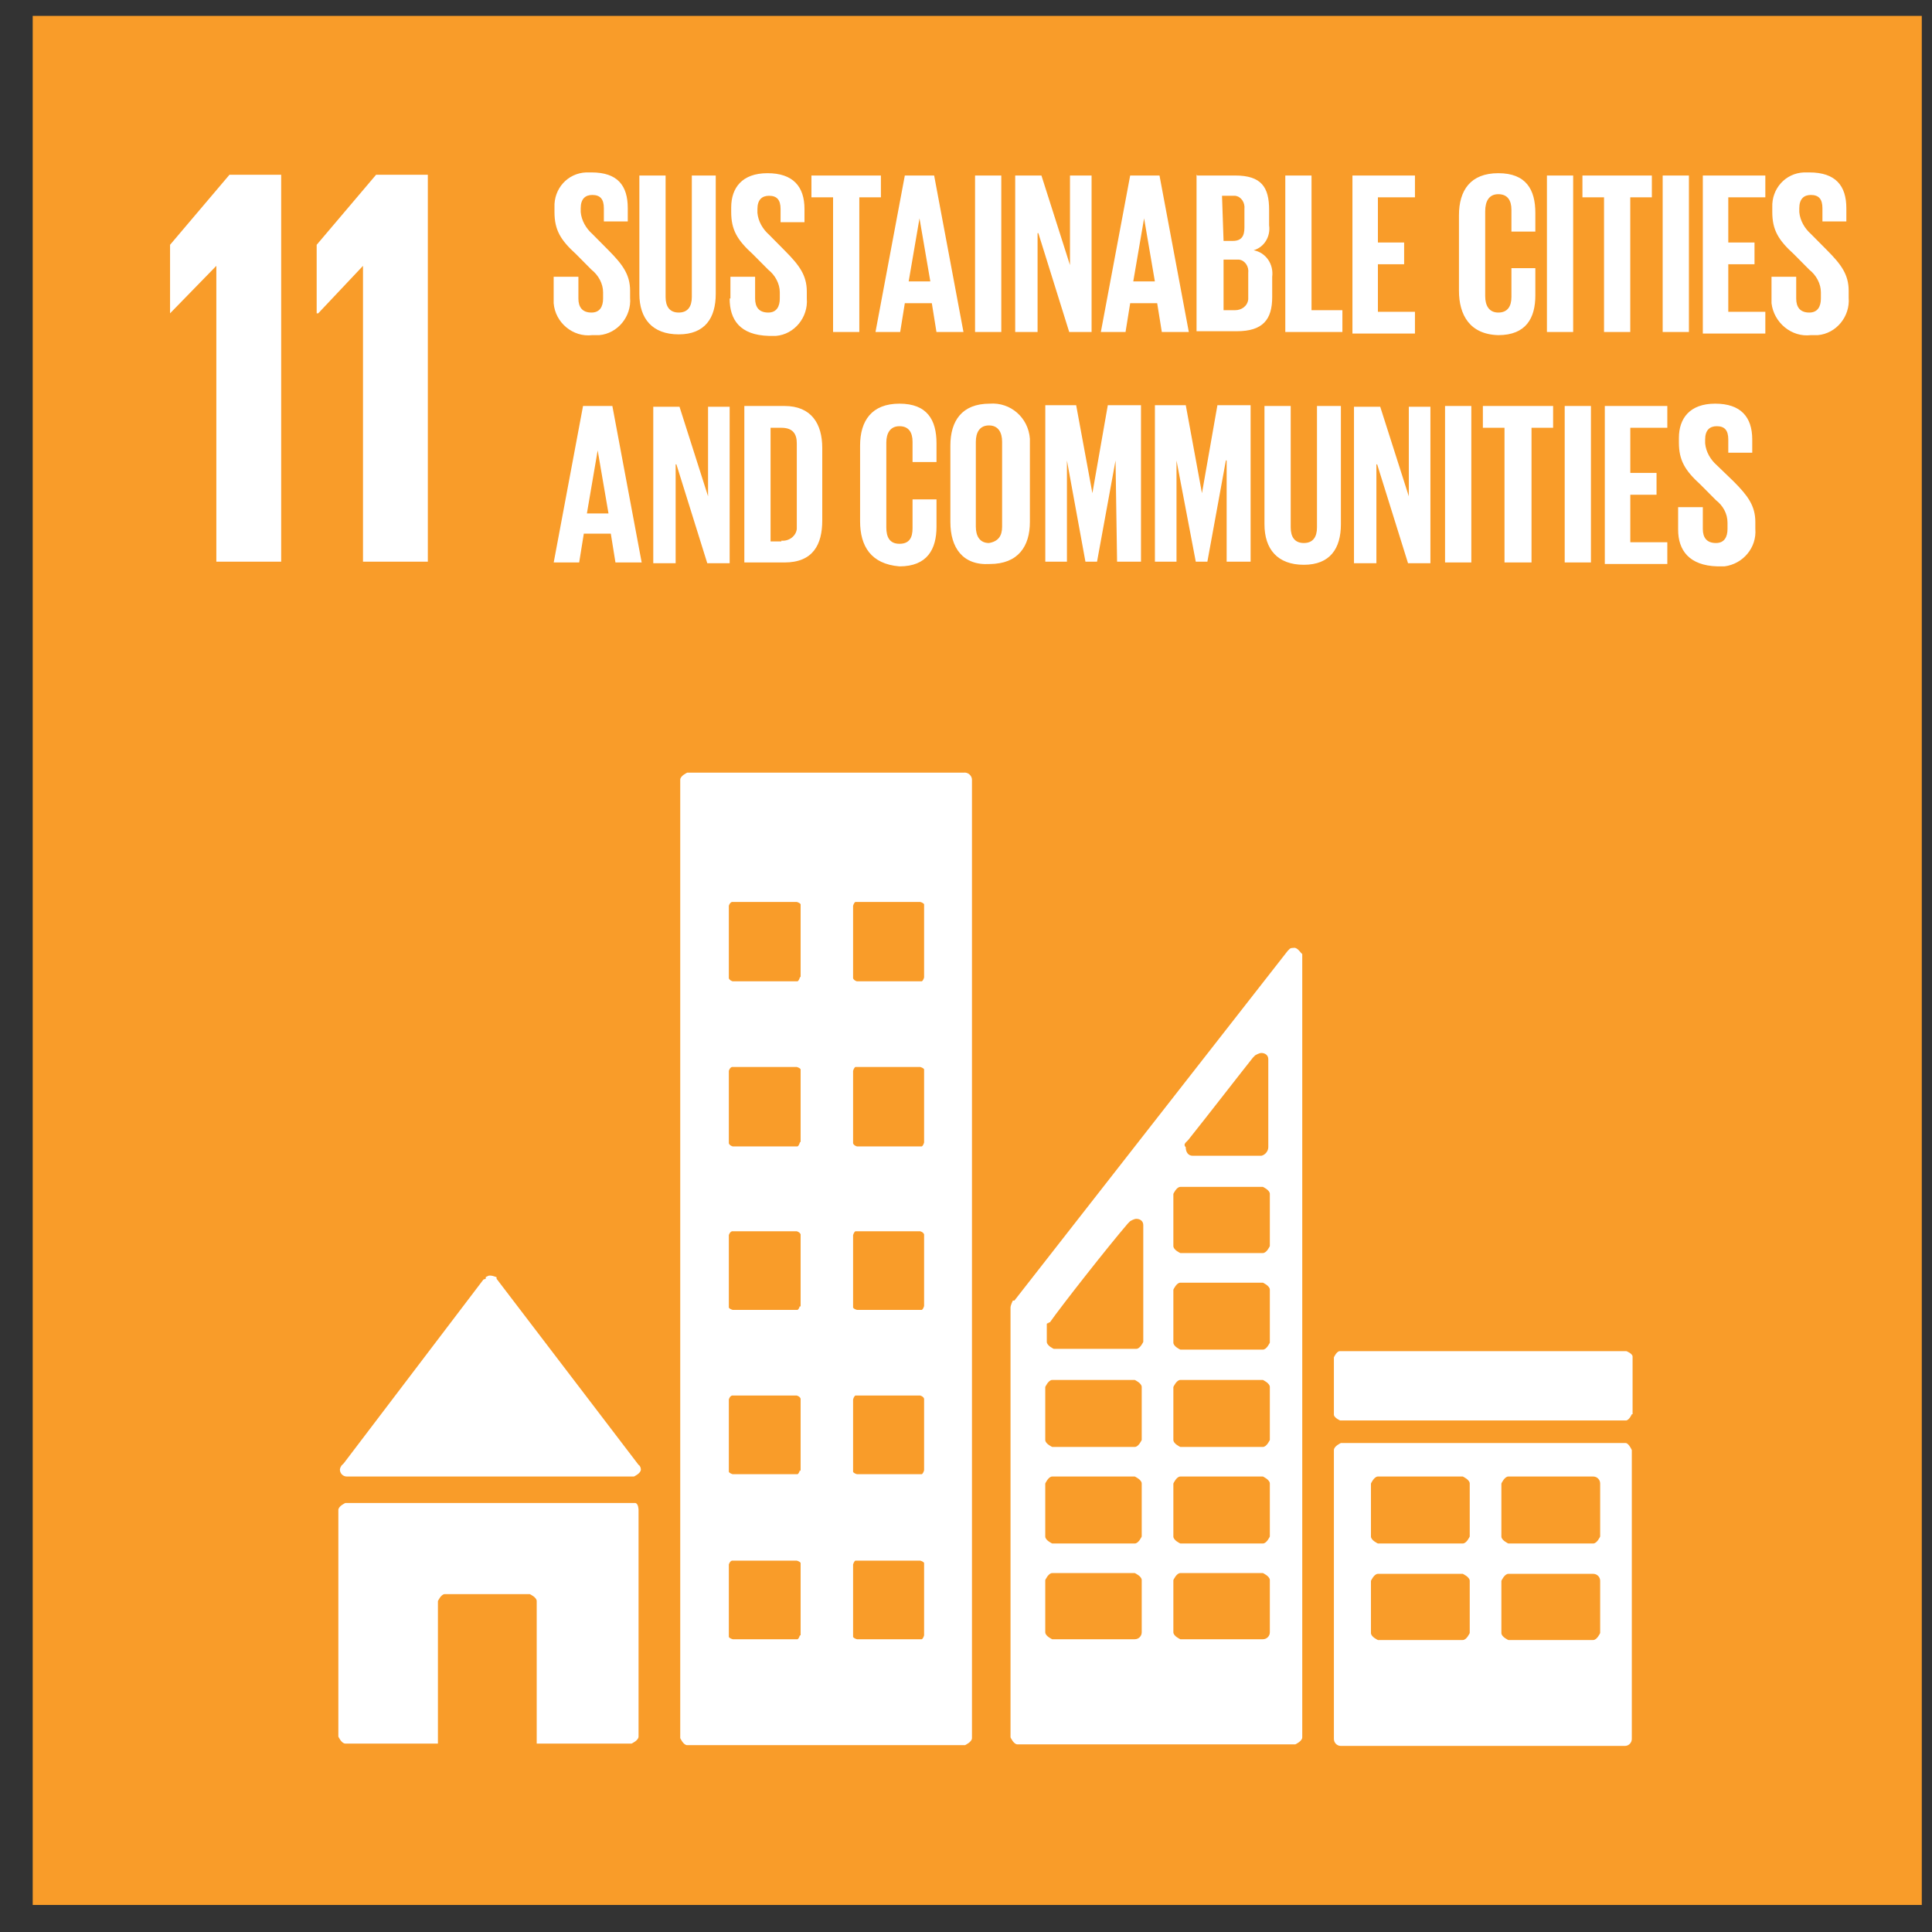 <svg width="45" height="45" viewBox="0 0 45 45" fill="none" xmlns="http://www.w3.org/2000/svg">
<rect x="0" y="0" width="45" height="45" fill="#333333" stroke="none"/>
<path d="M44.762 0.37H0.762V44.37H44.762V0.37Z" fill="#F99C29"/>
<path d="M7.376 5.72V7.298H7.412L8.455 6.192V13.083H9.965V4.07H8.76L7.376 5.702V5.72ZM3.961 5.72V7.298L5.039 6.192V13.083H6.549V4.07H5.345L3.961 5.702V5.72Z" fill="white"/>
<mask id="mask0_796_5004" style="mask-type:luminance" maskUnits="userSpaceOnUse" x="0" y="0" width="45" height="45">
<path d="M44.762 0.37H0.762V44.37H44.762V0.37Z" fill="white"/>
</mask>
<g mask="url(#mask0_796_5004)">
<path d="M29.577 29.023C29.577 29.023 29.505 29.186 29.415 29.186H27.492C27.492 29.186 27.33 29.114 27.33 29.023V27.808C27.33 27.808 27.402 27.645 27.492 27.645H29.415C29.415 27.645 29.577 27.718 29.577 27.808V29.023ZM29.577 31.272C29.577 31.272 29.505 31.435 29.415 31.435H27.492C27.492 31.435 27.33 31.363 27.33 31.272V30.039C27.33 30.039 27.402 29.876 27.492 29.876H29.415C29.415 29.876 29.577 29.948 29.577 30.039V31.272ZM29.577 33.539C29.577 33.539 29.505 33.702 29.415 33.702H27.492C27.492 33.702 27.33 33.63 27.33 33.539V32.306C27.33 32.306 27.402 32.142 27.492 32.142H29.415C29.415 32.142 29.577 32.215 29.577 32.306V33.539ZM29.577 35.788C29.577 35.788 29.505 35.951 29.415 35.951H27.492C27.492 35.951 27.33 35.878 27.33 35.788V34.554C27.33 34.554 27.402 34.391 27.492 34.391H29.415C29.415 34.391 29.577 34.464 29.577 34.554V35.788ZM29.577 38.018C29.577 38.109 29.505 38.181 29.415 38.181H27.492C27.492 38.181 27.33 38.109 27.33 38.018V36.803C27.33 36.803 27.402 36.64 27.492 36.64H29.415C29.415 36.64 29.577 36.712 29.577 36.803V38.018ZM26.629 28.588V31.254C26.629 31.254 26.557 31.417 26.467 31.417H24.544C24.544 31.417 24.382 31.345 24.382 31.254V30.837C24.382 30.837 24.382 30.819 24.418 30.819C24.418 30.819 24.418 30.8 24.454 30.8C24.706 30.438 25.802 29.041 26.27 28.497L26.324 28.443C26.324 28.443 26.413 28.389 26.467 28.389C26.557 28.389 26.629 28.443 26.629 28.534V28.624H26.665L26.629 28.588ZM26.593 33.539C26.593 33.539 26.521 33.702 26.431 33.702H24.508C24.508 33.702 24.346 33.63 24.346 33.539V32.306C24.346 32.306 24.418 32.142 24.508 32.142H26.431C26.431 32.142 26.593 32.215 26.593 32.306V33.539ZM26.593 35.788C26.593 35.788 26.521 35.951 26.431 35.951H24.508C24.508 35.951 24.346 35.878 24.346 35.788V34.554C24.346 34.554 24.418 34.391 24.508 34.391H26.431C26.431 34.391 26.593 34.464 26.593 34.554V35.788ZM26.593 38.018C26.593 38.109 26.521 38.181 26.431 38.181H24.508C24.508 38.181 24.346 38.109 24.346 38.018V36.803C24.346 36.803 24.418 36.64 24.508 36.64H26.431C26.431 36.64 26.593 36.712 26.593 36.803V38.018ZM27.618 26.611L27.672 26.557C28.121 25.995 28.822 25.088 29.182 24.635L29.236 24.58C29.236 24.58 29.326 24.526 29.379 24.526C29.469 24.526 29.541 24.58 29.541 24.671V26.72C29.541 26.811 29.469 26.901 29.379 26.92H27.78C27.672 26.92 27.618 26.829 27.618 26.72C27.582 26.684 27.582 26.648 27.618 26.611ZM30.296 22.186C30.296 22.186 30.206 22.059 30.134 22.078C30.099 22.078 30.081 22.078 30.044 22.096L29.991 22.15L23.627 30.293H23.591C23.591 30.293 23.537 30.401 23.537 30.456V40.466C23.537 40.466 23.609 40.63 23.699 40.63H30.17C30.17 40.63 30.332 40.557 30.332 40.466V22.223C30.332 22.223 30.296 22.186 30.278 22.168M38.008 32.94C38.008 32.94 37.954 33.067 37.882 33.085H31.213C31.213 33.085 31.087 33.031 31.069 32.959V31.616C31.069 31.616 31.123 31.49 31.195 31.471H37.882C37.882 31.471 38.026 31.526 38.026 31.598V32.94H38.008ZM21.524 22.767C21.524 22.767 21.506 22.839 21.47 22.857H19.96C19.96 22.857 19.888 22.839 19.87 22.785V21.098C19.87 21.098 19.888 21.026 19.924 21.008C19.924 21.008 19.924 21.008 19.942 21.008H21.434C21.434 21.008 21.506 21.026 21.524 21.062C21.524 21.062 21.524 21.062 21.524 21.08V22.749V22.767ZM21.524 26.611C21.524 26.611 21.506 26.684 21.47 26.702H19.96C19.96 26.702 19.888 26.684 19.87 26.63V24.943C19.87 24.943 19.888 24.87 19.924 24.852C19.924 24.852 19.924 24.852 19.942 24.852H21.434C21.434 24.852 21.506 24.87 21.524 24.907C21.524 24.907 21.524 24.907 21.524 24.925V26.593V26.611ZM21.524 30.42C21.524 30.42 21.506 30.492 21.47 30.51C21.47 30.51 21.47 30.51 21.452 30.51H19.96C19.96 30.51 19.888 30.492 19.87 30.456V28.769C19.87 28.769 19.888 28.697 19.924 28.679H21.434C21.434 28.679 21.506 28.697 21.524 28.751C21.524 28.751 21.524 28.751 21.524 28.769V30.438V30.42ZM21.524 34.246C21.524 34.246 21.506 34.319 21.47 34.337C21.47 34.337 21.47 34.337 21.452 34.337H19.96C19.96 34.337 19.888 34.319 19.87 34.282V32.596C19.87 32.596 19.888 32.523 19.924 32.505H21.434C21.434 32.505 21.506 32.523 21.524 32.578C21.524 32.578 21.524 32.578 21.524 32.596V34.264V34.246ZM21.524 38.091C21.524 38.091 21.506 38.163 21.47 38.181C21.47 38.181 21.47 38.181 21.452 38.181H19.96C19.96 38.181 19.888 38.163 19.87 38.127V36.44C19.87 36.44 19.888 36.368 19.924 36.35H21.434C21.434 36.35 21.506 36.368 21.524 36.404C21.524 36.404 21.524 36.404 21.524 36.422V38.091ZM18.63 22.767C18.63 22.767 18.612 22.839 18.576 22.857H17.066C17.066 22.857 16.994 22.839 16.976 22.785V21.098C16.976 21.098 16.994 21.026 17.048 21.008C17.048 21.008 17.048 21.008 17.066 21.008H18.558C18.558 21.008 18.63 21.026 18.648 21.062C18.648 21.062 18.648 21.062 18.648 21.08V22.749L18.63 22.767ZM18.63 26.611C18.63 26.611 18.612 26.684 18.576 26.702H17.066C17.066 26.702 16.994 26.684 16.976 26.63V24.943C16.976 24.943 16.994 24.87 17.048 24.852C17.048 24.852 17.048 24.852 17.066 24.852H18.558C18.558 24.852 18.63 24.87 18.648 24.907C18.648 24.907 18.648 24.907 18.648 24.925V26.593L18.63 26.611ZM18.63 30.42C18.63 30.42 18.612 30.492 18.576 30.51C18.576 30.51 18.576 30.51 18.558 30.51H17.066C17.066 30.51 16.994 30.492 16.976 30.456V28.769C16.976 28.769 16.994 28.697 17.048 28.679H18.558C18.558 28.679 18.63 28.697 18.648 28.751C18.648 28.751 18.648 28.751 18.648 28.769V30.438L18.63 30.42ZM18.63 34.246C18.63 34.246 18.612 34.319 18.576 34.337C18.576 34.337 18.576 34.337 18.558 34.337H17.066C17.066 34.337 16.994 34.319 16.976 34.282V32.596C16.976 32.596 16.994 32.523 17.048 32.505H18.558C18.558 32.505 18.63 32.523 18.648 32.578C18.648 32.578 18.648 32.578 18.648 32.596V34.264L18.63 34.246ZM18.63 38.091C18.63 38.091 18.612 38.163 18.576 38.181C18.576 38.181 18.576 38.181 18.558 38.181H17.066C17.066 38.181 16.994 38.163 16.976 38.127V36.44C16.976 36.44 16.994 36.368 17.048 36.35H18.558C18.558 36.35 18.63 36.368 18.648 36.404C18.648 36.404 18.648 36.404 18.648 36.422V38.091H18.63ZM22.459 17.997H16.006C16.006 17.997 15.844 18.07 15.844 18.16V40.484C15.844 40.484 15.916 40.648 16.006 40.648H22.477C22.477 40.648 22.639 40.575 22.639 40.484V18.16C22.639 18.07 22.549 17.979 22.441 17.997M37.271 35.788C37.271 35.788 37.199 35.951 37.109 35.951H35.132C35.132 35.951 34.97 35.878 34.97 35.788V34.554C34.97 34.554 35.042 34.391 35.132 34.391H37.109C37.199 34.391 37.271 34.464 37.271 34.554V35.788ZM37.271 38.036C37.271 38.036 37.199 38.199 37.109 38.199H35.132C35.132 38.199 34.97 38.127 34.97 38.036V36.821C34.97 36.821 35.042 36.658 35.132 36.658H37.109C37.199 36.658 37.271 36.73 37.271 36.821V38.036ZM34.233 35.788C34.233 35.788 34.161 35.951 34.071 35.951H32.094C32.094 35.951 31.932 35.878 31.932 35.788V34.554C31.932 34.554 32.004 34.391 32.094 34.391H34.071C34.071 34.391 34.233 34.464 34.233 34.554V35.788ZM34.233 38.036C34.233 38.036 34.161 38.199 34.071 38.199H32.094C32.094 38.199 31.932 38.127 31.932 38.036V36.821C31.932 36.821 32.004 36.658 32.094 36.658H34.071C34.071 36.658 34.233 36.73 34.233 36.821V38.036ZM37.846 33.611H31.231C31.231 33.611 31.069 33.684 31.069 33.775V40.502C31.069 40.593 31.141 40.666 31.231 40.666H37.846C37.936 40.666 38.008 40.593 38.008 40.502V33.775C38.008 33.775 37.936 33.611 37.864 33.611M14.748 35.008H8.043C8.043 35.008 7.881 35.08 7.881 35.171V40.448C7.881 40.448 7.953 40.611 8.043 40.611H10.2V37.293C10.2 37.293 10.272 37.13 10.361 37.13H12.339C12.339 37.13 12.501 37.202 12.501 37.293V40.611H14.711C14.711 40.611 14.873 40.539 14.873 40.448V35.171C14.873 35.171 14.873 35.026 14.801 35.008C14.783 35.008 14.765 35.008 14.748 35.008ZM8.097 34.391H14.765C14.765 34.391 14.927 34.319 14.927 34.228C14.927 34.192 14.909 34.137 14.873 34.119L11.566 29.785V29.749C11.566 29.749 11.404 29.676 11.35 29.73C11.35 29.73 11.332 29.73 11.314 29.749V29.785L11.26 29.803L8.007 34.083L7.953 34.137C7.953 34.137 7.917 34.192 7.917 34.228C7.917 34.319 7.989 34.391 8.079 34.391" fill="white"/>
<path d="M41.262 6.953V6.446H41.837V6.953C41.837 7.153 41.927 7.28 42.142 7.28C42.34 7.28 42.412 7.135 42.412 6.953V6.808C42.412 6.609 42.304 6.409 42.142 6.282L41.783 5.92C41.423 5.593 41.28 5.357 41.28 4.94V4.832C41.262 4.396 41.585 4.034 42.017 4.016C42.053 4.016 42.106 4.016 42.142 4.016C42.754 4.016 43.005 4.324 43.005 4.85V5.158H42.448V4.85C42.448 4.632 42.358 4.541 42.178 4.541C42.017 4.541 41.909 4.632 41.909 4.85V4.94C41.927 5.14 42.035 5.321 42.178 5.448L42.556 5.829C42.88 6.155 43.059 6.391 43.059 6.772V6.935C43.095 7.37 42.772 7.769 42.34 7.806C42.286 7.806 42.232 7.806 42.178 7.806C41.729 7.86 41.316 7.516 41.262 7.062C41.262 7.026 41.262 6.99 41.262 6.953ZM39.662 4.088H41.118V4.596H40.255V5.648H40.866V6.155H40.255V7.262H41.118V7.769H39.662V4.106V4.088ZM38.727 4.088H39.338V7.733H38.727V4.088ZM36.858 4.088H38.475V4.596H37.972V7.733H37.361V4.596H36.858V4.088ZM36.031 4.088H36.642V7.733H36.031V4.088ZM33.982 6.79V5.013C33.982 4.433 34.251 4.034 34.898 4.034C35.545 4.034 35.761 4.414 35.761 4.959V5.394H35.204V4.886C35.204 4.668 35.114 4.523 34.898 4.523C34.683 4.523 34.593 4.686 34.593 4.922V6.899C34.593 7.117 34.683 7.28 34.898 7.28C35.114 7.28 35.204 7.135 35.204 6.917V6.246H35.761V6.881C35.761 7.407 35.545 7.806 34.898 7.806C34.233 7.788 33.982 7.334 33.982 6.772M31.501 4.088H32.957V4.596H32.094V5.648H32.705V6.155H32.094V7.262H32.957V7.769H31.501V4.106V4.088ZM29.937 4.088H30.548V7.225H31.267V7.733H29.937V4.088ZM28.499 6.083V7.225H28.769C28.913 7.225 29.056 7.135 29.074 6.971C29.074 6.953 29.074 6.935 29.074 6.917V6.355C29.092 6.21 29.002 6.065 28.859 6.047C28.823 6.047 28.805 6.047 28.769 6.047H28.499V6.083ZM28.499 5.611H28.715C28.913 5.611 28.985 5.503 28.985 5.303V4.868C29.002 4.723 28.913 4.578 28.769 4.56C28.733 4.56 28.715 4.56 28.679 4.56H28.463L28.499 5.611ZM27.888 4.088H28.769C29.38 4.088 29.56 4.36 29.56 4.886V5.249C29.596 5.503 29.452 5.756 29.2 5.829C29.488 5.883 29.668 6.155 29.632 6.446V6.917C29.632 7.443 29.416 7.715 28.805 7.715H27.87V4.07L27.888 4.088ZM26.396 6.554H26.899L26.648 5.085L26.396 6.554ZM25.641 7.733L26.324 4.088H27.007L27.69 7.733H27.061L26.953 7.062H26.324L26.216 7.733H25.641ZM24.167 5.43V7.733H23.646V4.088H24.257L24.922 6.174V4.088H25.425V7.733H24.904L24.185 5.43H24.167ZM22.711 4.088H23.322V7.733H22.711V4.088ZM21.165 6.554H21.669L21.417 5.085L21.165 6.554ZM20.392 7.733L21.075 4.088H21.758L22.441 7.733H21.812L21.704 7.062H21.075L20.967 7.733H20.392ZM18.882 4.088H20.518V4.596H20.015V7.733H19.404V4.596H18.9V4.088H18.864H18.882ZM17.013 6.953V6.446H17.588V6.953C17.588 7.153 17.678 7.28 17.894 7.28C18.091 7.28 18.163 7.135 18.163 6.953V6.808C18.163 6.609 18.055 6.409 17.894 6.282L17.534 5.92C17.175 5.593 17.031 5.357 17.031 4.94V4.832C17.031 4.378 17.282 4.034 17.876 4.034C18.469 4.034 18.738 4.342 18.738 4.868V5.176H18.181V4.868C18.181 4.65 18.091 4.56 17.912 4.56C17.75 4.56 17.642 4.65 17.642 4.868V4.959C17.66 5.158 17.768 5.339 17.912 5.466L18.289 5.847C18.613 6.174 18.792 6.409 18.792 6.79V6.953C18.828 7.389 18.505 7.788 18.073 7.824C18.02 7.824 17.965 7.824 17.912 7.824C17.229 7.806 16.995 7.443 16.995 6.953M16.671 4.088V6.845C16.671 7.407 16.42 7.788 15.809 7.788C15.197 7.788 14.892 7.425 14.892 6.845V4.088H15.503V6.917C15.503 7.135 15.593 7.28 15.809 7.28C16.024 7.28 16.114 7.135 16.114 6.917V4.088H16.671ZM12.896 6.953V6.446H13.472V6.953C13.472 7.153 13.562 7.28 13.777 7.28C13.975 7.28 14.047 7.135 14.047 6.953V6.808C14.047 6.609 13.939 6.409 13.777 6.282L13.418 5.92C13.058 5.593 12.915 5.357 12.915 4.94V4.832C12.896 4.396 13.22 4.034 13.651 4.016C13.687 4.016 13.741 4.016 13.777 4.016C14.388 4.016 14.622 4.324 14.622 4.85V5.158H14.065V4.85C14.065 4.632 13.975 4.541 13.795 4.541C13.633 4.541 13.526 4.632 13.526 4.85V4.94C13.544 5.14 13.652 5.321 13.795 5.448L14.173 5.829C14.496 6.155 14.676 6.391 14.676 6.772V6.935C14.712 7.37 14.388 7.769 13.957 7.806C13.903 7.806 13.849 7.806 13.795 7.806C13.346 7.86 12.932 7.516 12.896 7.062C12.896 7.026 12.896 6.99 12.896 6.953Z" fill="white"/>
<path d="M39.087 12.321V11.813H39.662V12.321C39.662 12.521 39.752 12.648 39.968 12.648C40.166 12.648 40.237 12.503 40.237 12.321V12.176C40.237 11.959 40.13 11.777 39.968 11.65L39.608 11.288C39.249 10.961 39.105 10.725 39.105 10.308V10.2C39.105 9.746 39.357 9.402 39.95 9.402C40.543 9.402 40.813 9.71 40.813 10.236V10.544H40.255V10.236C40.255 10.018 40.166 9.927 39.986 9.927C39.824 9.927 39.716 10.018 39.716 10.236V10.326C39.734 10.526 39.842 10.707 39.986 10.834L40.381 11.215C40.705 11.541 40.885 11.777 40.885 12.158V12.321C40.92 12.757 40.597 13.137 40.166 13.192C40.112 13.192 40.058 13.192 40.004 13.192C39.339 13.174 39.087 12.811 39.087 12.339M37.379 9.456H38.835V9.964H37.973V11.015H38.584V11.523H37.973V12.63H38.835V13.137H37.379V9.474V9.456ZM36.445 9.456H37.056V13.101H36.445V9.456ZM34.539 9.456H36.175V9.964H35.672V13.101H35.043V9.964H34.539V9.456ZM33.658 9.456H34.27V13.101H33.658V9.456ZM32.059 10.816V13.119H31.537V9.474H32.148L32.814 11.56V9.474H33.317V13.119H32.796L32.077 10.816H32.059ZM31.232 9.456V12.212C31.232 12.775 30.98 13.155 30.369 13.155C29.758 13.155 29.452 12.793 29.452 12.212V9.456H30.063V12.285C30.063 12.503 30.153 12.648 30.369 12.648C30.585 12.648 30.675 12.503 30.675 12.285V9.456H31.232ZM28.553 10.725L28.122 13.083H27.852L27.403 10.725V13.083H26.9V9.438H27.619L27.996 11.487L28.356 9.438H29.129V13.083H28.571V10.725H28.535H28.553ZM25.983 10.725L25.552 13.083H25.282L24.851 10.725V13.083H24.347V9.438H25.066L25.444 11.487L25.803 9.438H26.576V13.083H26.019L25.983 10.725ZM23.341 12.267V10.29C23.341 10.072 23.251 9.909 23.035 9.909C22.819 9.909 22.729 10.072 22.729 10.29V12.267C22.729 12.484 22.819 12.648 23.035 12.648C23.251 12.611 23.341 12.484 23.341 12.267ZM22.136 12.158V10.381C22.136 9.801 22.406 9.402 23.053 9.402C23.538 9.365 23.952 9.728 23.988 10.218C23.988 10.272 23.988 10.326 23.988 10.381V12.158C23.988 12.72 23.718 13.137 23.053 13.137C22.424 13.174 22.136 12.757 22.136 12.158ZM20.033 12.158V10.381C20.033 9.801 20.303 9.402 20.95 9.402C21.597 9.402 21.813 9.782 21.813 10.326V10.762H21.255V10.29C21.255 10.072 21.166 9.927 20.95 9.927C20.734 9.927 20.644 10.091 20.644 10.308V12.285C20.644 12.503 20.716 12.666 20.95 12.666C21.183 12.666 21.255 12.521 21.255 12.303V11.632H21.813V12.267C21.813 12.793 21.597 13.192 20.95 13.192C20.285 13.137 20.033 12.72 20.033 12.14M18.2 12.593C18.379 12.611 18.541 12.484 18.559 12.321C18.559 12.303 18.559 12.267 18.559 12.249V10.326C18.559 10.109 18.469 9.964 18.2 9.964H17.948V12.611H18.2V12.593ZM19.152 10.435V12.122C19.152 12.684 18.937 13.101 18.271 13.101H17.337V9.456H18.271C18.901 9.456 19.152 9.873 19.152 10.435ZM15.737 10.816V13.119H15.216V9.474H15.827L16.492 11.56V9.474H16.995V13.119H16.474L15.755 10.816H15.737ZM13.67 11.959H14.173L13.921 10.49L13.67 11.959ZM12.897 13.101L13.58 9.456H14.263L14.946 13.101H14.335L14.227 12.43H13.598L13.49 13.101H12.879H12.897Z" fill="white"/>
</g>
</svg>
